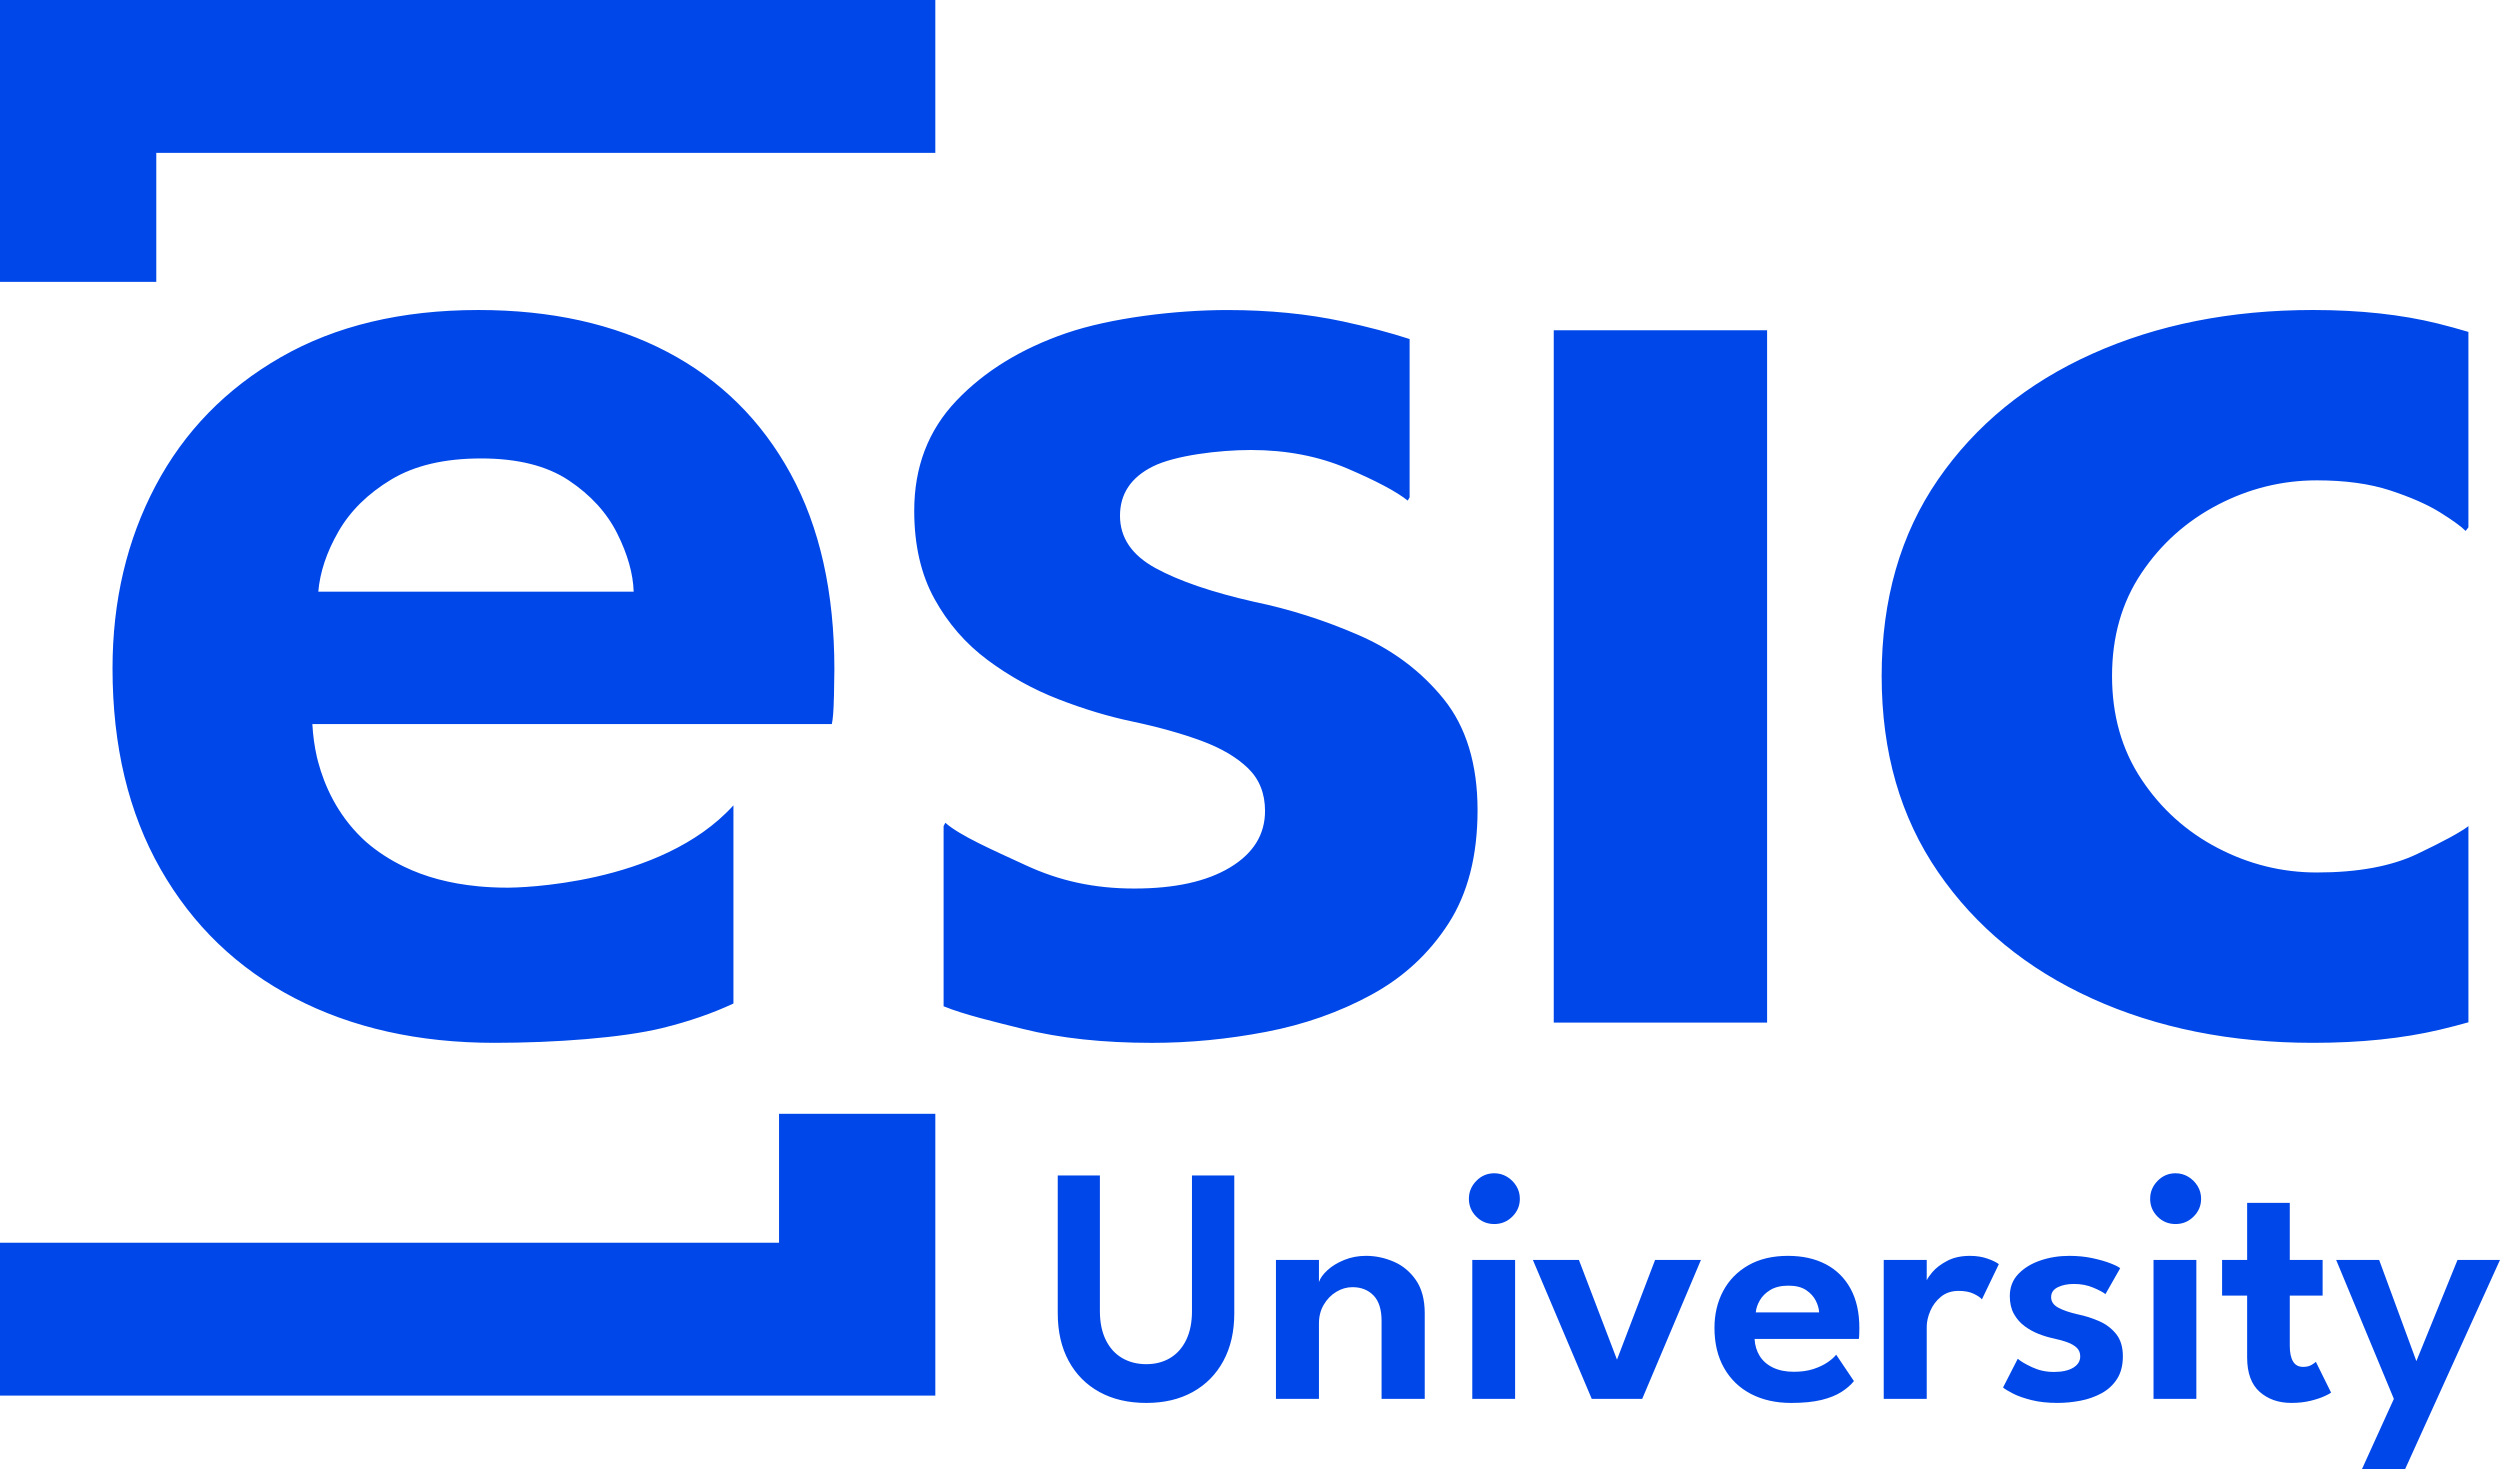 <?xml version="1.0" encoding="UTF-8"?>
<svg id="Layer_2" data-name="Layer 2" xmlns="http://www.w3.org/2000/svg" viewBox="0 0 1703 1000.88">
  <defs>
    <style>
      .cls-1 {
        fill: #0047e9;
        stroke-width: 0px;
      }
    </style>
  </defs>
  <g id="Layer_1-2" data-name="Layer 1">
    <path class="cls-1" d="M530.68,846.55H0v104.14h637.14v-191.97h-106.46v87.83ZM106.46,104.14h530.68V0H0v191.99h106.46v-87.86ZM1425.16,680.22c44.34,20.1,94.5,30.16,150.47,30.16,32.29,0,61.03-2.97,86.21-8.9,6.91-1.63,13.41-3.33,19.65-5.09v-133.61c-5.61,4.22-17.22,10.53-34.83,18.92-17.66,8.43-40.47,12.64-68.45,12.64-23.68,0-46.17-5.55-67.48-16.66-21.31-11.1-38.65-26.71-51.99-46.82-13.35-20.1-20.02-43.56-20.02-70.37s6.67-50.16,20.02-70.08c13.34-19.91,30.68-35.42,51.99-46.53,21.31-11.1,43.8-16.66,67.48-16.66,19.37,0,36.05,2.3,50.05,6.89,13.98,4.6,25.29,9.58,33.9,14.93,8.61,5.37,14.42,9.58,17.43,12.64l1.89-2.45v-133.13c-6.67-1.98-13.57-3.91-20.94-5.73-24.76-6.12-53.07-9.19-84.92-9.19-55.97,0-106.13,9.96-150.47,29.87-44.35,19.92-79.33,48.45-104.94,85.59-25.62,37.15-38.42,81.77-38.42,133.84s12.8,96.22,38.42,133.56c25.61,37.34,60.59,66.06,104.94,86.17ZM1203.75,224.98h-145.33v471.62h145.33V224.98ZM983.53,476.29c-15.32-18.96-34.67-33.51-58.02-43.66-23.36-10.14-47.11-17.71-71.23-22.69-28.72-6.51-51.12-14.16-67.21-22.98-16.08-8.81-24.13-20.68-24.13-35.62s7.47-26.13,22.4-33.6c14.94-7.47,44.95-11.2,66.78-11.2,24.13,0,46.04,4.22,65.77,12.64,19.72,8.43,33.41,15.71,41.07,21.83l1.27-2.23v-107.83c-13.33-4.33-28.43-8.34-45.5-12-24.13-5.17-50.36-7.75-78.7-7.75-34.85,0-79.23,5.27-109.86,15.8-30.64,10.54-55.53,25.85-74.68,45.96-19.15,20.1-28.72,45.09-28.72,74.96,0,23.36,4.6,43.37,13.79,60.03,9.19,16.66,21.25,30.54,36.19,41.65,14.94,11.11,31.02,20.02,48.25,26.71,17.23,6.7,34.08,11.78,50.55,15.22,18,3.83,33.69,8.24,47.11,13.21,13.4,4.98,23.93,11.2,31.59,18.67,7.66,7.47,11.49,17.14,11.49,29.01,0,16.09-7.95,28.92-23.84,38.49-15.9,9.58-37.63,14.36-65.2,14.36s-51.03-5.26-73.82-15.8c-22.79-10.53-44.98-20.19-54.93-29.01l-1.17,2.3v122.71c13.69,5.66,35.57,10.81,54.1,15.45,25.28,6.32,54.57,9.48,87.89,9.48,25.65,0,51.5-2.49,77.55-7.47,26.04-4.98,49.98-13.4,71.81-25.28,21.83-11.86,39.35-28.05,52.56-48.54,13.21-20.48,19.82-46.24,19.82-77.26s-7.66-56.58-22.98-75.54ZM811.98,893.07c0,7.69-1.31,14.24-3.92,19.66-2.61,5.42-6.27,9.53-10.95,12.34-4.69,2.81-10.11,4.21-16.26,4.21s-11.72-1.4-16.49-4.21c-4.77-2.81-8.47-6.92-11.13-12.34-2.65-5.42-3.98-11.97-3.98-19.66v-92.35h-28.71v93.85c0,12.53,2.48,23.37,7.44,32.51,4.96,9.15,11.95,16.2,20.98,21.16,9.03,4.96,19.66,7.44,31.88,7.44s22.69-2.48,31.65-7.44c8.95-4.96,15.91-12.01,20.87-21.16,4.96-9.15,7.44-19.99,7.44-32.51v-93.85h-28.83v92.35ZM949.42,859.46c-6.15-2.65-12.45-3.98-18.91-3.98-5.3,0-10.26.94-14.87,2.82-4.61,1.89-8.42,4.21-11.41,6.98-3,2.77-4.92,5.46-5.76,8.07v-15.1h-29.29v94.66h29.29v-51.42c0-4.77,1.09-9.01,3.29-12.74,2.19-3.73,5.03-6.65,8.53-8.76,3.5-2.11,7.17-3.17,11.01-3.17,5.92,0,10.7,1.89,14.35,5.65,3.65,3.77,5.48,9.53,5.48,17.3v53.15h29.4v-58.23c0-9.3-1.98-16.83-5.94-22.6-3.96-5.77-9.01-9.97-15.16-12.63ZM568.09,474.57c.19-9.38.29-15.6.29-18.67,0-52.46-9.96-96.88-29.87-133.27-19.92-36.38-47.96-64.05-84.16-83.01-36.19-18.96-78.98-28.44-128.39-28.44-52.47,0-97.37,10.73-134.71,32.17-37.34,21.45-65.77,50.65-85.3,87.6-19.53,36.96-29.3,78.41-29.3,124.37,0,52.85,10.91,98.43,32.74,136.72,21.83,38.3,52.27,67.6,91.33,87.89,39.06,20.29,84.44,30.45,136.14,30.45,40.98,0,86.79-3.36,114.17-10.05,18.43-4.51,34.5-10.15,48.59-16.74v-134.99c-49.6,54.8-147.96,56.06-153.33,56.08-.08,0-.16,0-.24,0-1.92,0-3.8-.03-5.66-.07-.72-.02-1.42-.05-2.13-.07-1.1-.04-2.19-.08-3.27-.13-.93-.05-1.86-.1-2.79-.16-.76-.05-1.51-.1-2.26-.15-1.15-.08-2.3-.17-3.43-.28-.34-.03-.68-.07-1.02-.1-18.95-1.83-35.75-6.29-50.37-13.4-9.69-4.7-18.23-10.28-25.65-16.74-.47-.42-.93-.83-1.38-1.25-.47-.42-.91-.86-1.37-1.29-17.35-16.66-25.84-36.46-29.98-51.92,0-.02-.01-.04-.02-.06-.32-1.18-.6-2.33-.87-3.46-1.62-7.15-2.65-14.6-3.07-22.35h353.85c.76-3.06,1.24-9.28,1.44-18.67ZM216.82,403.05c1.15-13.4,5.74-27.09,13.79-41.07,8.04-13.97,20.01-25.75,35.9-35.33,15.89-9.57,36.28-14.36,61.18-14.36s44.8,4.98,59.74,14.94c14.94,9.96,25.94,22.03,33.03,36.19,7.08,14.17,10.82,27.39,11.2,39.64h-214.84ZM1002.92,952.91h29.17v-94.66h-29.17v94.66ZM1466.98,952.91h29.17v-94.66h-29.17v94.66ZM1574.79,929.68c-1.54.96-3.5,1.44-5.88,1.44-3.15,0-5.46-1.25-6.92-3.75-1.46-2.5-2.19-6.01-2.19-10.55v-34.24h22.37v-24.33h-22.37v-38.85h-29.05v38.85h-17.06v24.33h17.06v42.08c0,10.61,2.84,18.43,8.53,23.46,5.69,5.03,12.87,7.55,21.56,7.55,4.84,0,9.2-.48,13.09-1.44,3.88-.96,7.07-2.02,9.57-3.17s3.98-1.96,4.44-2.42l-10.38-20.98c-.31.39-1.23,1.06-2.77,2.02ZM1490.62,801.59c-2.61-1.57-5.5-2.36-8.65-2.36-4.77,0-8.84,1.73-12.22,5.19-3.38,3.46-5.07,7.53-5.07,12.22s1.67,8.73,5.02,12.11c3.34,3.38,7.44,5.07,12.28,5.07s8.86-1.69,12.28-5.07c3.42-3.38,5.13-7.42,5.13-12.11,0-3.23-.81-6.15-2.42-8.76-1.61-2.61-3.73-4.71-6.34-6.28ZM1674.06,858.25l-28.02,68.95-25.37-68.95h-29.29l39.32,94.66-21.79,47.96h29.4l64.68-142.62h-28.94ZM1026.55,801.59c-2.61-1.57-5.5-2.36-8.65-2.36-4.77,0-8.84,1.73-12.22,5.19-3.39,3.46-5.07,7.53-5.07,12.22s1.67,8.73,5.02,12.11c3.34,3.38,7.44,5.07,12.28,5.07s8.86-1.69,12.28-5.07c3.42-3.38,5.13-7.42,5.13-12.11,0-3.23-.81-6.15-2.42-8.76-1.62-2.61-3.73-4.71-6.34-6.28ZM1101.49,926.17l-25.94-67.91h-31.36l40.12,94.66h34.36l40.01-94.66h-31.24l-25.94,67.91ZM1243.71,861.2c-7.26-3.81-15.85-5.71-25.77-5.71-10.53,0-19.54,2.15-27.04,6.46-7.49,4.31-13.2,10.17-17.12,17.58-3.92,7.42-5.88,15.74-5.88,24.96,0,10.61,2.19,19.76,6.57,27.44,4.38,7.69,10.49,13.57,18.33,17.64,7.84,4.07,16.95,6.11,27.33,6.11,8.22,0,15.08-.68,20.58-2.02,5.49-1.34,10.03-3.15,13.6-5.42,3.58-2.27,6.44-4.75,8.59-7.44l-12.1-17.99c-1.31,1.69-3.29,3.44-5.94,5.25-2.65,1.81-5.88,3.33-9.69,4.56-3.8,1.23-8.21,1.84-13.2,1.84-5.53,0-10.28-.96-14.24-2.88-3.96-1.92-6.98-4.57-9.05-7.95-2.08-3.38-3.23-7.22-3.46-11.53h71.02c.15-.61.25-1.86.29-3.75.04-1.88.06-3.13.06-3.75,0-10.53-2-19.45-5.99-26.75-4-7.3-9.63-12.86-16.89-16.66ZM1196.04,894c.23-2.69,1.15-5.44,2.77-8.24,1.62-2.8,4.02-5.17,7.21-7.09,3.19-1.92,7.28-2.88,12.28-2.88s8.99,1,11.99,3c3,2,5.21,4.42,6.63,7.26,1.42,2.84,2.17,5.5,2.25,7.95h-43.12ZM1342,855.49c-6.07,0-11.26,1.13-15.56,3.4-4.31,2.27-7.67,4.82-10.09,7.67-1.82,2.14-3.11,3.99-3.86,5.56v-13.86h-29.29v94.66h29.29v-49.23c0-3.3.81-6.86,2.42-10.66,1.62-3.81,4.04-7.03,7.27-9.69,3.23-2.65,7.26-3.98,12.11-3.98,4.07,0,7.47.65,10.2,1.96,2.73,1.31,4.59,2.58,5.59,3.81l11.53-23.98c-1.54-1.23-4.09-2.48-7.67-3.75-3.58-1.27-7.55-1.9-11.93-1.9ZM1429.86,899.93c-4.69-2.04-9.45-3.55-14.3-4.55-5.76-1.31-10.26-2.84-13.49-4.61-3.23-1.77-4.84-4.15-4.84-7.15s1.5-5.25,4.5-6.74c3-1.5,6.69-2.25,11.07-2.25,4.84,0,9.24.85,13.2,2.54,3.96,1.69,6.71,3.15,8.24,4.38l10.03-17.64c-1.08-.92-3.29-2.04-6.63-3.34-3.34-1.31-7.44-2.48-12.28-3.52-4.84-1.04-10.11-1.56-15.8-1.56-7,0-13.57,1.06-19.72,3.17-6.15,2.11-11.15,5.19-14.99,9.22-3.85,4.04-5.77,9.05-5.77,15.05,0,4.69.92,8.7,2.77,12.05,1.85,3.34,4.27,6.13,7.27,8.36,3,2.23,6.23,4.02,9.68,5.36,3.46,1.35,6.84,2.36,10.15,3.05,3.61.77,6.76,1.65,9.45,2.65,2.69,1,4.8,2.25,6.34,3.75,1.54,1.5,2.31,3.44,2.31,5.82,0,3.23-1.6,5.8-4.78,7.72-3.19,1.92-7.55,2.88-13.09,2.88s-10.24-1.06-14.82-3.17c-4.57-2.11-7.86-4.05-9.86-5.82l-10.03,19.6c1.38,1.15,3.71,2.55,6.97,4.21,3.27,1.65,7.44,3.11,12.51,4.38,5.07,1.27,10.95,1.9,17.64,1.9,5.15,0,10.34-.5,15.57-1.5,5.23-1,10.03-2.69,14.41-5.07,4.38-2.38,7.9-5.63,10.55-9.74,2.65-4.11,3.98-9.28,3.98-15.51s-1.54-11.36-4.61-15.16c-3.07-3.81-6.96-6.73-11.65-8.76Z"/>
  </g>
</svg>